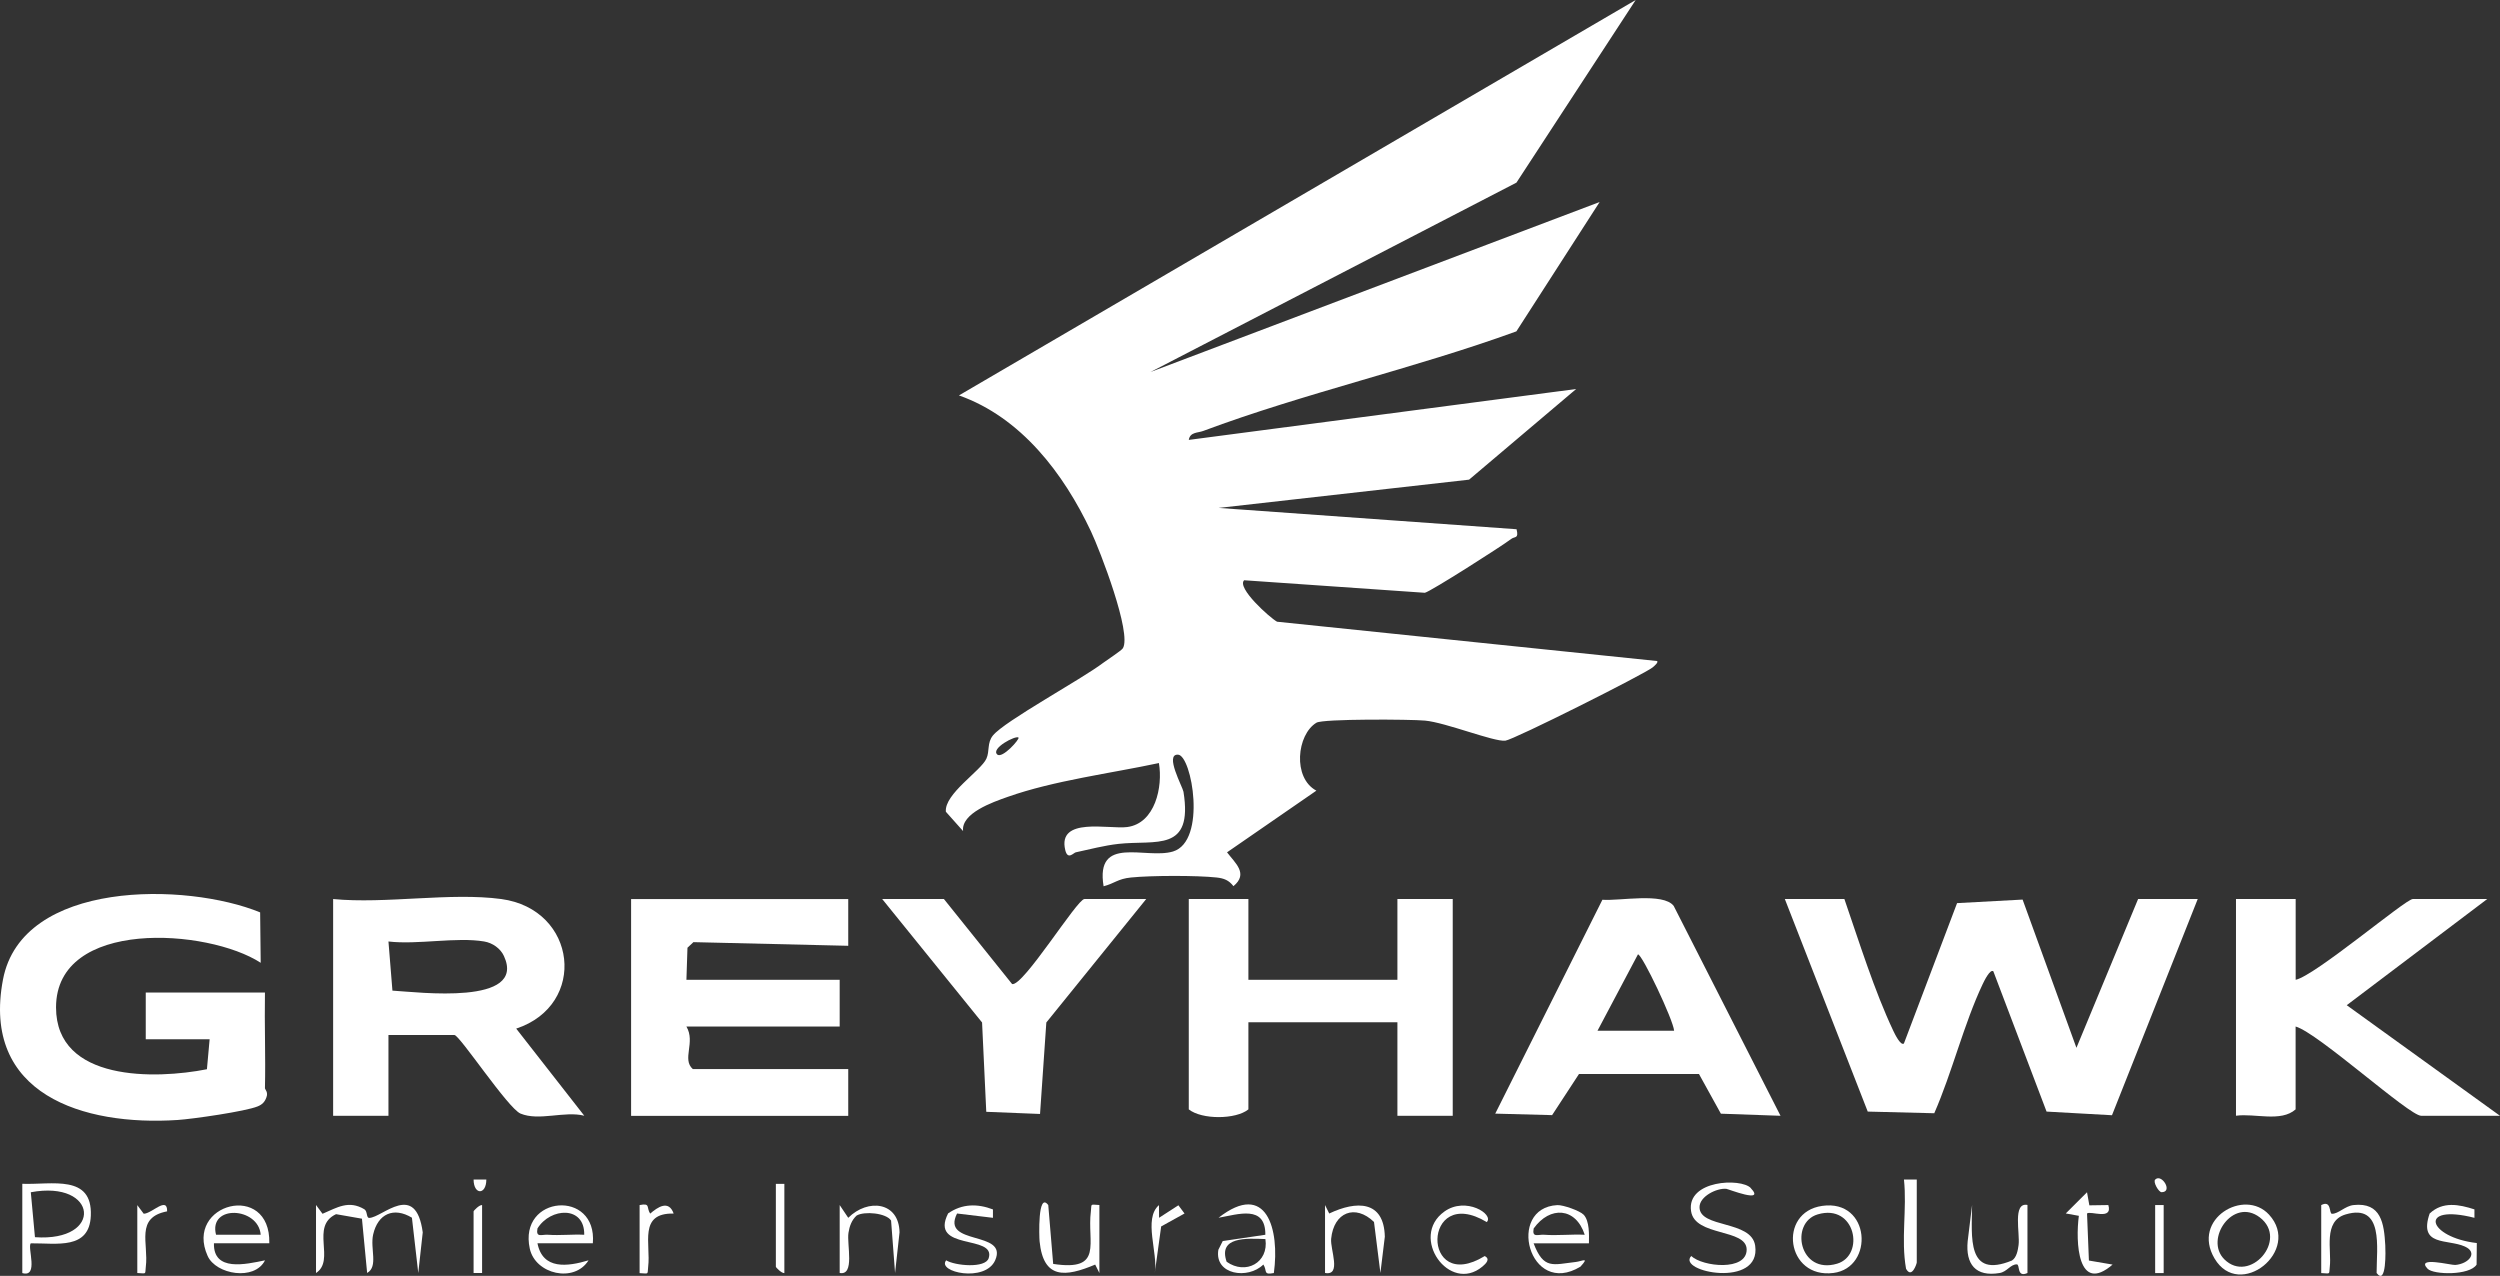 <svg viewBox="0 0 452.82 231.1" xmlns="http://www.w3.org/2000/svg" data-name="Layer 2" id="Layer_2">
  <rect x="0" y="0" width="452.82" height="231.1" fill="#333333" stroke="none"/>
  <defs>
    <style>
      .cls-1 {
        fill: #fff;
      }
    </style>
  </defs>
  <g data-name="Layer 1" id="Layer_1-2">
    <g id="PCR7qD">
      <g>
        <path d="M208.39,67.38l81.35-30.79-15.08,23.43c-18.45,6.71-38.42,11.2-56.73,18.04-.98.37-2.37.17-2.61,1.62l70.17-9.22-19.4,16.42-45.37,5.12,53.97,3.86c.44,1.77-.32,1.26-.97,1.76-1.59,1.23-14.65,9.56-15.64,9.75l-32.73-2.27c-1.4,1.35,4.62,6.77,5.96,7.51l68.83,7.12c.29.21-.42.84-.78,1.14-1.52,1.24-25.22,13.14-26.71,13.29-2.13.21-10.77-3.29-14.55-3.64-2.56-.24-18.45-.34-19.65.38-3.57,2.15-4.36,10-.02,12.31l-16.18,11.17c1.48,1.96,3.91,3.86,1.16,6.13-.83-1.08-1.71-1.42-3.04-1.57-3.59-.39-11.9-.37-15.52,0-2.4.24-2.93,1.06-4.96,1.59-1.54-9.38,7.66-4.82,12.57-6.3,6.15-1.86,3.42-17.39.92-17.54s.84,5.86.98,6.72c1.77,11.03-4.99,8.7-11.76,9.44-2.61.29-5.19.98-7.75,1.53-.41.09-1.45,1.45-1.9-.39-1.48-6.11,7.93-3.75,11.22-4.19,5.06-.67,6.48-7.28,5.74-11.59-8.73,1.87-19.04,3.17-27.4,6.13-2.72.96-8.45,2.95-8.07,6.19l-3.12-3.5c-.3-3.23,6.34-7.39,7.34-9.61.63-1.38.09-2.86,1.19-4.21,2.13-2.62,15.97-10.12,19.98-13.16.8-.6,3.27-2.19,3.55-2.63,1.66-2.68-4.14-17.71-5.78-21.18-4.94-10.48-12.67-20.66-23.91-24.62L296.27,0l-21.6,33.08-66.28,34.3ZM184.48,133.59c-.51-.43-5.07,1.97-3.85,3.07.91.82,4.14-2.82,3.85-3.07Z" class="cls-1"></path>
        <path d="M334.07,162.84c2.63,7.62,5.44,16.65,8.86,23.87.27.58,1.34,2.76,1.92,2.3l9.63-25.43,11.87-.64,9.75,26.85,11.17-26.95h10.8l-15.53,39.16-11.85-.66-9.64-25.41c-.58-.46-1.65,1.73-1.92,2.3-3.4,7.17-5.55,16.04-8.78,23.41l-12.05-.3-15.02-38.51h10.8Z" class="cls-1"></path>
        <path d="M47.99,197.1c0,.25.65.72.25,1.7-.3.82-.76,1.27-1.57,1.6-2.22.91-11.74,2.28-14.49,2.46-17.11,1.13-35.58-4.64-31.64-25.43,3.43-18.11,33.25-17.64,46.58-12.17l.1,9.13c-9.52-6.2-37.06-8.12-37.07,8.08,0,13.5,18.05,13.03,27.33,11.2l.49-5.43h-11.57v-8.47h21.59c-.1,5.76.13,11.55,0,17.32Z" class="cls-1"></path>
        <path d="M153.64,162.84v8.47s-28.04-.66-28.04-.66l-1.08,1.01-.19,5.81h27.76v8.47h-27.76c1.69,2.85-.87,5.92,1.16,7.7h28.15v8.47h-39.33v-39.26h39.33Z" class="cls-1"></path>
        <path d="M90.79,162.84c13.77,1.86,15.68,19.18,2.71,23.47l12.33,15.78c-3.56-.91-8.2,1.01-11.55-.39-2.27-.95-11.04-14.23-11.97-14.23h-11.95v14.63h-10.02v-39.26c9.49.92,21.25-1.24,30.46,0ZM87.71,170.53c-5.01-.85-12.08.62-17.35,0l.72,8.9c4.64.27,24.34,2.76,20.2-6.26-.63-1.38-2.07-2.39-3.58-2.64Z" class="cls-1"></path>
        <path d="M226.12,162.84v14.63h26.99v-14.63h10.02v39.26h-10.02v-16.94h-26.99v15.78c-2.28,1.85-8.43,1.88-10.8,0v-38.11h10.8Z" class="cls-1"></path>
        <path d="M415.81,162.84v14.63c3.53-.75,19.92-14.63,21.21-14.63h13.49l-25.45,19.23,27.76,20.03h-14.27c-2.2,0-18.68-15.02-22.75-16.17v15.01c-2.67,2.36-7.37.68-10.8,1.15v-39.26h10.8Z" class="cls-1"></path>
        <path d="M322.5,202.1l-10.8-.38-3.97-7.19h-21.73s-4.87,7.45-4.87,7.45l-10.3-.27,19.41-38.74c3.13.25,11-1.35,12.91,1.11l19.35,38.02ZM303.23,186.7c-.14-1.94-5.78-13.84-6.55-13.84l-7.33,13.84h13.88Z" class="cls-1"></path>
        <path d="M207.61,162.84l-18.09,22.36-1.14,16.57-9.74-.39-.76-16.18-18.09-22.36h11.18l12.35,15.4c1.99.5,11.77-15.4,13.1-15.4h11.18Z" class="cls-1"></path>
        <path d="M4.04,214.42c5.36.2,12.73-1.77,12.41,5.79-.26,6.2-6.16,4.95-10.87,4.99-.68.69,1.51,6.25-1.54,5.39v-16.17ZM5.58,215.95l.75,8.14c12.48.89,11.43-10.41-.75-8.14Z" class="cls-1"></path>
        <path d="M57.25,218.27l1.17,1.58c2.65-1.13,4.73-2.51,7.57-.82.61.36.32,1.59.9,1.57,2.37-.07,8.42-6.76,9.68,2.62l-.81,7.36-1.15-10.02c-3.29-1.99-6.17-.72-7.02,3.04-.58,2.58.97,5.79-1.09,6.97l-.94-9.83-4.69-.82c-4.73,2.2-.05,8.33-3.63,10.66v-12.32Z" class="cls-1"></path>
        <path d="M317.11,215.2c2.75,2.89-4.09.16-4.43.13-1.73-.17-4.85,1.37-4.85,3.32,0,3.85,9.4,2.32,10.08,6.97,1.14,7.83-14.29,4.75-11.58,1.88,2.09,1.96,10.03,2.78,10.04-1.16,0-3.85-9.39-2.32-10.07-6.97-.83-5.64,9.05-6.04,10.82-4.18Z" class="cls-1"></path>
        <path d="M107.37,225.19h-10.02c.95,4.84,5.44,4.23,9.25,3.09-2.58,4.16-9.63,2.53-10.64-2.11-2.12-9.71,12.25-10.83,11.42-.98ZM105.82,223.65c.1-5.3-6.13-4.94-8.47-1.14-.32,1.74.76,1.06,1.91,1.14,2.17.16,4.4-.11,6.56,0Z" class="cls-1"></path>
        <path d="M48.77,225.19h-10.02c-.14,5.2,5.77,3.81,9.25,3.09-1.87,3.76-8.87,2.59-10.39-.79-4.3-9.52,11.44-13.61,11.17-2.3ZM47.22,223.65c-.4-5.05-9.5-5.51-8.09,0h8.09Z" class="cls-1"></path>
        <path d="M330.04,218.42c8.79-1.26,9.49,11.2,2.04,12.15-8.55,1.09-10.13-10.99-2.04-12.15ZM329.23,219.96c-5.11,1.52-3.35,10.97,3.52,8.93,5.11-1.52,3.35-10.97-3.52-8.93Z" class="cls-1"></path>
        <path d="M410.98,220c5.99,6.5-5.37,15.58-9.87,7.94-4.23-7.17,5.41-12.79,9.87-7.94ZM402.88,228.09c4.57,4.56,11.71-3.54,6.44-7.58-4.85-3.72-10.08,3.95-6.44,7.58Z" class="cls-1"></path>
        <path d="M286.83,220c1.1,1.17.99,3.66.97,5.2h-10.02c1.82,4.79,3.48,3.85,7.63,3.38,1.21-.14,2.52-.98.85.85-9.35,5.66-13.49-10.68-4.18-11.15,1.05-.05,4.1,1.04,4.75,1.73ZM287.04,223.65c-1.62-4.98-6.3-5.26-9.25-1.14-.32,1.74.76,1.06,1.91,1.14,2.42.18,4.92-.12,7.34,0Z" class="cls-1"></path>
        <path d="M230.74,230.58c-2.01.4-1.17-.41-1.91-1.54-2.75,2.75-8.9,1.88-8.15-2.67l.79-1.58,7.72-1.14c.05-5.46-4.92-3.7-8.48-3.08,8.72-6.81,11.11,2.12,10.02,10.01ZM229.2,224.43c-3.35-.12-8.62-.5-7.02,4.11,3.43,2.44,7.66.18,7.02-4.11Z" class="cls-1"></path>
        <path d="M420.44,218.27c1.91-.97,1.39,1.56,1.94,1.58,1.14.04,2.39-1.42,3.91-1.58,5.03-.55,5.53,3.37,5.75,7.28.05.82.25,7.42-1.57,5.03-.01-4.5,1.36-12.69-5.62-10.61-4.13,1.23-2.49,6.49-2.86,9.48-.18,1.41.25,1.24-1.55,1.14v-12.32Z" class="cls-1"></path>
        <path d="M199.13,230.58l-.76-1.53c-5.43,2.29-9.38,2.67-10.07-4.2-.08-.8-.36-9.11,1.57-6.58l.89,10.66c9.22,1.41,6.1-3.85,6.83-9.53.18-1.41-.26-1.24,1.54-1.14v12.32Z" class="cls-1"></path>
        <path d="M448.19,219.05v1.53c-10.35-2.62-8.46,3.54.43,4.57l-.04,3.91c-1.28,2-7.81,1.85-8.87.75-2.23-2.33,4.27-.62,5.01-.69,2.46-.21,4.18-2.24,1.73-3.34-3.13-1.41-8.44.03-6.37-5.98,2.37-2.23,5.32-1.65,8.1-.75Z" class="cls-1"></path>
        <path d="M240,218.27l.76,1.53c4.91-2.33,9.92-2.42,10.07,4.2l-.8,6.57-1.16-9.24c-3.41-3.3-7.29-1.76-7.76,3.04-.19,1.97,1.93,6.75-1.11,6.2v-12.32Z" class="cls-1"></path>
        <path d="M367.23,230.58c-2,.89-1.31-1.57-1.93-1.57-1.18,0-1.76,1.35-3.12,1.57-4.36.74-6.17-1.62-5.78-5.75l.8-6.57c-.05,5.81-1.02,13.42,7.21,10.06.86-.54,1.08-1.85,1.21-2.8.29-2.11-1.13-7.81,1.61-7.27v12.32Z" class="cls-1"></path>
        <path d="M179.85,219.05v1.53s-6.5-.78-6.5-.78c-3,5.9,9.29,3.01,6.91,8.46-1.8,4.11-10.63,2.16-8.88.02,1.58.98,7.1,1.5,7.7-.39,1.38-4.37-10.83-1.22-7.35-8.11,2.55-1.77,5.31-1.79,8.12-.72Z" class="cls-1"></path>
        <path d="M378.02,215.96l.42,2.36,3.44-.05c.84,2.85-3.28.97-3.86,1.53l.34,8.52,4.29.73c-6.32,5.45-6.74-4.1-6.11-8.83l-2.37-.43,3.85-3.84Z" class="cls-1"></path>
        <path d="M347.18,213.65v15.01c0,.21-.9,3.03-1.94,1.15-.95-5.34.19-10.83-.38-16.16h2.32Z" class="cls-1"></path>
        <path d="M269.29,221.35c-11.76-7.05-11.93,13.25-.37,6.16,1.07.53.25,1.35-.41,1.9-5.98,4.99-13.3-5.36-6.9-9.96,3.88-2.79,9.05.5,7.69,1.9Z" class="cls-1"></path>
        <path d="M115.85,218.27c2.01-.39,1.18.4,1.91,1.55,1.39-1.19,3.35-2.54,4.26-.01-6.43-.14-4.11,5.47-4.62,9.65-.17,1.41.24,1.24-1.55,1.14v-12.32Z" class="cls-1"></path>
        <path d="M142.07,214.42v16.17c-.5.06-1.54-1.02-1.54-1.15v-15.01h1.54Z" class="cls-1"></path>
        <path d="M24.86,218.27l1.17,1.57c1.41.03,4.32-3.26,4.24-.43-5.83,1.11-3.32,5.82-3.86,10.03-.18,1.41.26,1.24-1.54,1.14v-12.32Z" class="cls-1"></path>
        <path d="M152.09,218.27l1.55,2.31c3.56-3.55,9.2-2.91,9.29,2.64l-.81,7.35-.72-9.49c-.88-1.38-4.85-1.73-6.24-.91-.91.83-1.3,1.96-1.48,3.14-.32,2.11,1.2,7.79-1.59,7.26v-12.32Z" class="cls-1"></path>
        <path d="M209.93,220.58l3.51-2.27,1.11,1.49-4.23,2.34-1.16,8.45c.64-3.65-2.12-9.8.76-12.31l.02,2.31Z" class="cls-1"></path>
        <rect height="12.32" width="1.54" y="218.27" x="390.36" class="cls-1"></rect>
        <path d="M87.32,230.58h-1.54v-11.16c0-.13,1.04-1.21,1.54-1.15v12.32Z" class="cls-1"></path>
        <path d="M88.09,213.65c-.01,2.82-2.29,2.82-2.31,0h2.31Z" class="cls-1"></path>
        <path d="M390.37,213.65c1.17-1.16,3.29,2.29,1.15,2.29-.51,0-1.6-1.85-1.15-2.29Z" class="cls-1"></path>
      </g>
    </g>
  </g>
</svg>